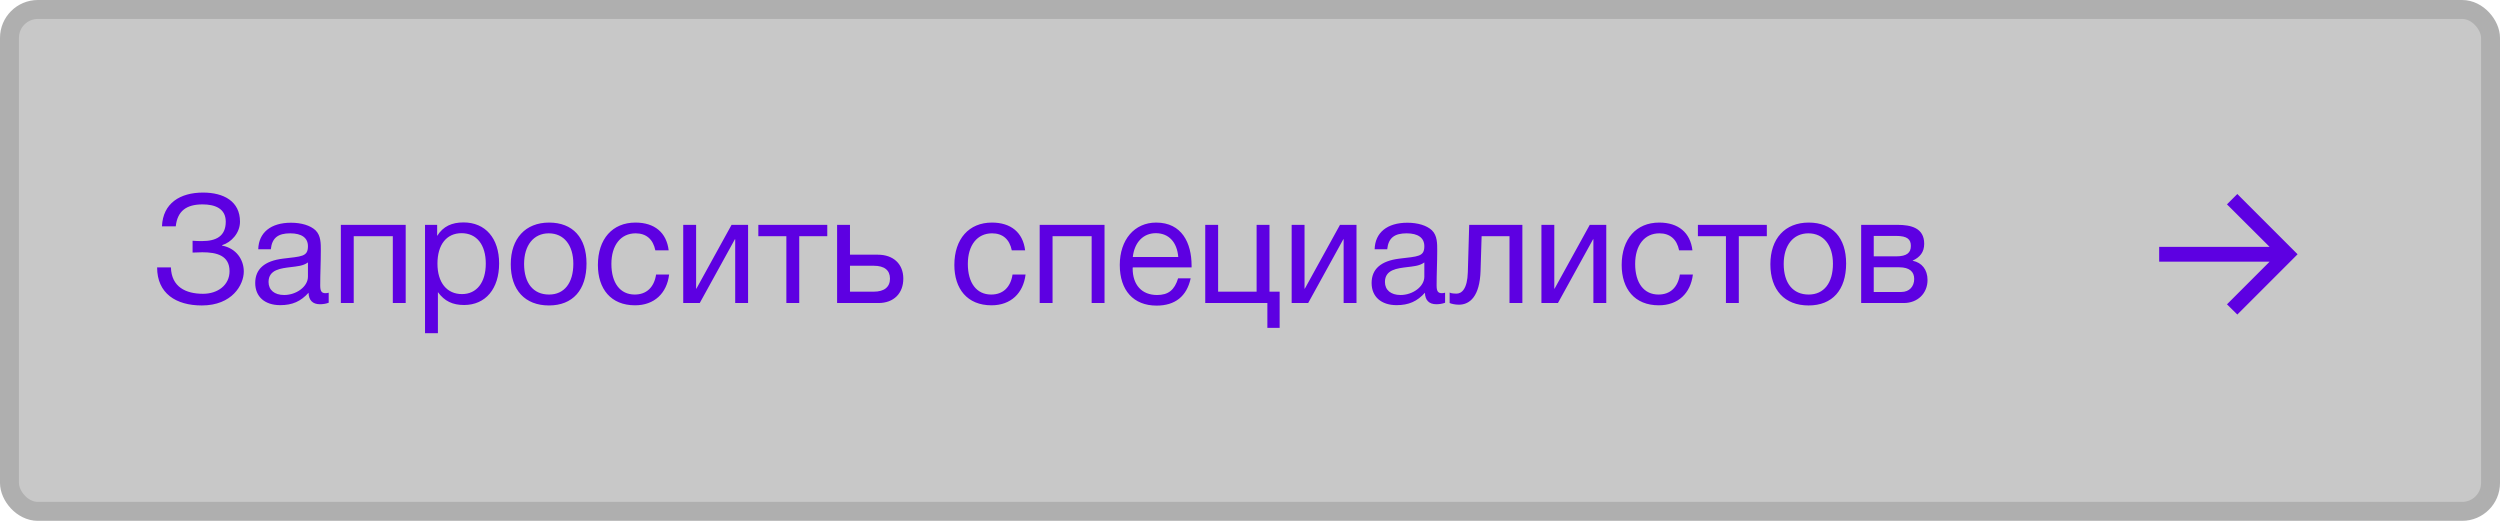 <?xml version="1.0" encoding="UTF-8"?> <svg xmlns="http://www.w3.org/2000/svg" width="264" height="55" viewBox="0 0 264 55" fill="none"><rect x="1" y="1" width="262" height="53" rx="3" fill="#C8C8C8"></rect><rect x="1" y="1" width="262" height="53" rx="3" stroke="#AFAFAF" stroke-width="2"></rect><path d="M25.744 28.672C25.744 30.08 24.512 32.256 21.312 32.256C18.592 32.256 16.592 30.992 16.592 28.24H18.048C18.112 30.304 19.616 31.024 21.44 31.024C23.008 31.024 24.24 30.096 24.24 28.64C24.24 26.976 22.88 26.64 21.36 26.64C21.04 26.64 20.576 26.656 20.336 26.672V25.424C20.592 25.456 21.104 25.456 21.36 25.456C22.8 25.456 23.84 24.96 23.84 23.408C23.84 22 22.672 21.584 21.392 21.584C19.712 21.584 18.736 22.256 18.56 23.904H17.104C17.2 21.456 19.024 20.336 21.44 20.336C23.632 20.336 25.344 21.264 25.344 23.408C25.344 24.608 24.416 25.6 23.456 25.888V25.936C24.96 26.224 25.744 27.424 25.744 28.672ZM34.711 30.912V31.968C34.423 32.08 34.087 32.128 33.783 32.128C33.015 32.128 32.599 31.696 32.583 30.912C31.767 31.824 30.871 32.224 29.591 32.224C27.959 32.224 26.951 31.328 26.951 29.888C26.951 28.416 27.927 27.552 29.879 27.312C31.847 27.072 32.519 27.12 32.519 26C32.519 25.12 31.863 24.64 30.647 24.64C29.383 24.64 28.727 25.104 28.599 26.32H27.271C27.319 24.56 28.599 23.52 30.727 23.52C31.831 23.52 32.775 23.808 33.319 24.32C33.895 24.88 33.879 25.728 33.879 26.464C33.879 27.696 33.815 28.912 33.815 30.144C33.815 30.752 33.959 30.96 34.375 30.96C34.503 30.96 34.567 30.944 34.711 30.912ZM32.519 27.712C32.007 28.096 31.303 28.128 30.695 28.208C29.703 28.336 28.359 28.448 28.359 29.776C28.359 30.624 28.983 31.152 30.007 31.152C31.287 31.152 32.519 30.272 32.519 29.216V27.712ZM37.353 32H35.993V23.744H42.841V32H41.481V24.944H37.353V32ZM46.163 23.744V24.912C46.803 23.888 47.731 23.488 48.947 23.488C51.251 23.488 52.707 25.152 52.707 27.824C52.707 30.496 51.267 32.208 49.011 32.208C47.795 32.208 46.947 31.808 46.243 30.848V35.184H44.883V23.744H46.163ZM48.739 24.624C47.155 24.624 46.195 25.84 46.195 27.84C46.195 29.84 47.187 31.056 48.787 31.056C50.339 31.056 51.299 29.824 51.299 27.84C51.299 25.84 50.339 24.624 48.739 24.624ZM57.984 23.504C60.48 23.504 61.936 25.088 61.936 27.824C61.936 30.624 60.48 32.256 57.968 32.256C55.44 32.256 53.936 30.624 53.936 27.904C53.936 25.184 55.488 23.504 57.984 23.504ZM57.952 24.64C56.352 24.64 55.344 25.904 55.344 27.872C55.344 29.904 56.32 31.104 57.984 31.104C59.584 31.104 60.544 29.888 60.544 27.856C60.544 25.888 59.552 24.64 57.952 24.64ZM70.659 28.992C70.419 30.96 69.107 32.24 67.059 32.24C64.499 32.24 63.139 30.496 63.139 27.984C63.139 25.232 64.675 23.504 67.107 23.504C69.123 23.504 70.387 24.56 70.611 26.432H69.203C68.963 25.264 68.243 24.64 67.123 24.64C65.555 24.64 64.563 25.888 64.563 27.872C64.563 29.888 65.491 31.104 67.027 31.104C68.259 31.104 69.075 30.352 69.283 28.992H70.659ZM73.893 32H72.149V23.744H73.509V30.48H73.541L77.253 23.744H78.997V32H77.637V25.264H77.605L73.893 32ZM87.36 24.944H84.4V32H83.04V24.944H80.08V23.744H87.36V24.944ZM95.39 29.424C95.39 30.976 94.382 32 92.766 32H88.398V23.744H89.758V26.896H92.702C94.318 26.896 95.39 27.856 95.39 29.424ZM92.27 28.064H89.758V30.8H92.27C93.39 30.8 93.982 30.304 93.982 29.424C93.982 28.544 93.406 28.064 92.27 28.064ZM108.3 28.992C108.06 30.96 106.748 32.24 104.7 32.24C102.14 32.24 100.78 30.496 100.78 27.984C100.78 25.232 102.316 23.504 104.748 23.504C106.764 23.504 108.028 24.56 108.252 26.432H106.844C106.604 25.264 105.884 24.64 104.764 24.64C103.196 24.64 102.204 25.888 102.204 27.872C102.204 29.888 103.132 31.104 104.668 31.104C105.9 31.104 106.716 30.352 106.924 28.992H108.3ZM111.15 32H109.79V23.744H116.638V32H115.278V24.944H111.15V32ZM125.736 29.392C125.32 31.296 124.088 32.272 122.136 32.272C119.704 32.272 118.248 30.672 118.248 27.984C118.248 25.312 119.8 23.504 122.088 23.504C124.808 23.504 125.832 25.664 125.832 28.048V28.24H119.624L119.608 28.336C119.608 30.096 120.584 31.152 122.184 31.152C123.368 31.152 124.024 30.64 124.408 29.392H125.736ZM124.424 27.136C124.296 25.568 123.416 24.624 122.056 24.624C120.728 24.624 119.8 25.584 119.624 27.136H124.424ZM133.834 34.624V32H127.274V23.744H128.634V30.8H132.698V23.744H134.058V30.8H135.13V34.624H133.834ZM138.143 32H136.399V23.744H137.759V30.48H137.791L141.503 23.744H143.247V32H141.887V25.264H141.855L138.143 32ZM152.602 30.912V31.968C152.314 32.08 151.978 32.128 151.674 32.128C150.906 32.128 150.49 31.696 150.474 30.912C149.658 31.824 148.762 32.224 147.482 32.224C145.85 32.224 144.842 31.328 144.842 29.888C144.842 28.416 145.818 27.552 147.77 27.312C149.738 27.072 150.41 27.12 150.41 26C150.41 25.12 149.754 24.64 148.538 24.64C147.274 24.64 146.618 25.104 146.49 26.32H145.162C145.21 24.56 146.49 23.52 148.618 23.52C149.722 23.52 150.666 23.808 151.21 24.32C151.786 24.88 151.77 25.728 151.77 26.464C151.77 27.696 151.706 28.912 151.706 30.144C151.706 30.752 151.85 30.96 152.266 30.96C152.394 30.96 152.458 30.944 152.602 30.912ZM150.41 27.712C149.898 28.096 149.194 28.128 148.586 28.208C147.594 28.336 146.25 28.448 146.25 29.776C146.25 30.624 146.874 31.152 147.898 31.152C149.178 31.152 150.41 30.272 150.41 29.216V27.712ZM160.763 23.744V32H159.403V24.944H156.459L156.347 28.592C156.267 31.296 155.211 32.176 154.059 32.176C153.659 32.176 153.259 32.08 153.083 32V30.896C153.259 30.992 153.627 31.008 153.803 31.008C154.347 31.008 154.955 30.528 155.003 28.736L155.147 23.744H160.763ZM164.518 32H162.774V23.744H164.134V30.48H164.166L167.878 23.744H169.622V32H168.262V25.264H168.23L164.518 32ZM178.769 28.992C178.529 30.96 177.217 32.24 175.169 32.24C172.609 32.24 171.249 30.496 171.249 27.984C171.249 25.232 172.785 23.504 175.217 23.504C177.233 23.504 178.497 24.56 178.721 26.432H177.313C177.073 25.264 176.353 24.64 175.233 24.64C173.665 24.64 172.673 25.888 172.673 27.872C172.673 29.888 173.601 31.104 175.137 31.104C176.369 31.104 177.185 30.352 177.393 28.992H178.769ZM186.578 24.944H183.618V32H182.258V24.944H179.298V23.744H186.578V24.944ZM190.999 23.504C193.495 23.504 194.951 25.088 194.951 27.824C194.951 30.624 193.495 32.256 190.983 32.256C188.455 32.256 186.951 30.624 186.951 27.904C186.951 25.184 188.503 23.504 190.999 23.504ZM190.967 24.64C189.367 24.64 188.359 25.904 188.359 27.872C188.359 29.904 189.335 31.104 190.999 31.104C192.599 31.104 193.559 29.888 193.559 27.856C193.559 25.888 192.567 24.64 190.967 24.64ZM196.539 32V23.744H200.363C201.803 23.744 203.195 24.064 203.195 25.744C203.195 26.624 202.747 27.168 201.979 27.52V27.536C202.939 27.728 203.547 28.464 203.547 29.568C203.547 30.976 202.507 32 201.035 32H196.539ZM200.219 27.072C201.387 27.072 201.787 26.672 201.787 25.968C201.787 25.28 201.419 24.912 200.219 24.912H197.867V27.072H200.219ZM197.867 28.224V30.832H200.779C201.643 30.832 202.139 30.24 202.139 29.456C202.139 28.704 201.659 28.224 200.539 28.224H197.867Z" fill="#5D00E2"></path><path d="M236.26 33.215L235.167 32.135L239.67 27.632H228.008V26.07H239.67L235.167 21.581L236.26 20.487L242.624 26.851L236.26 33.215Z" fill="#5D00E2"></path></svg> 